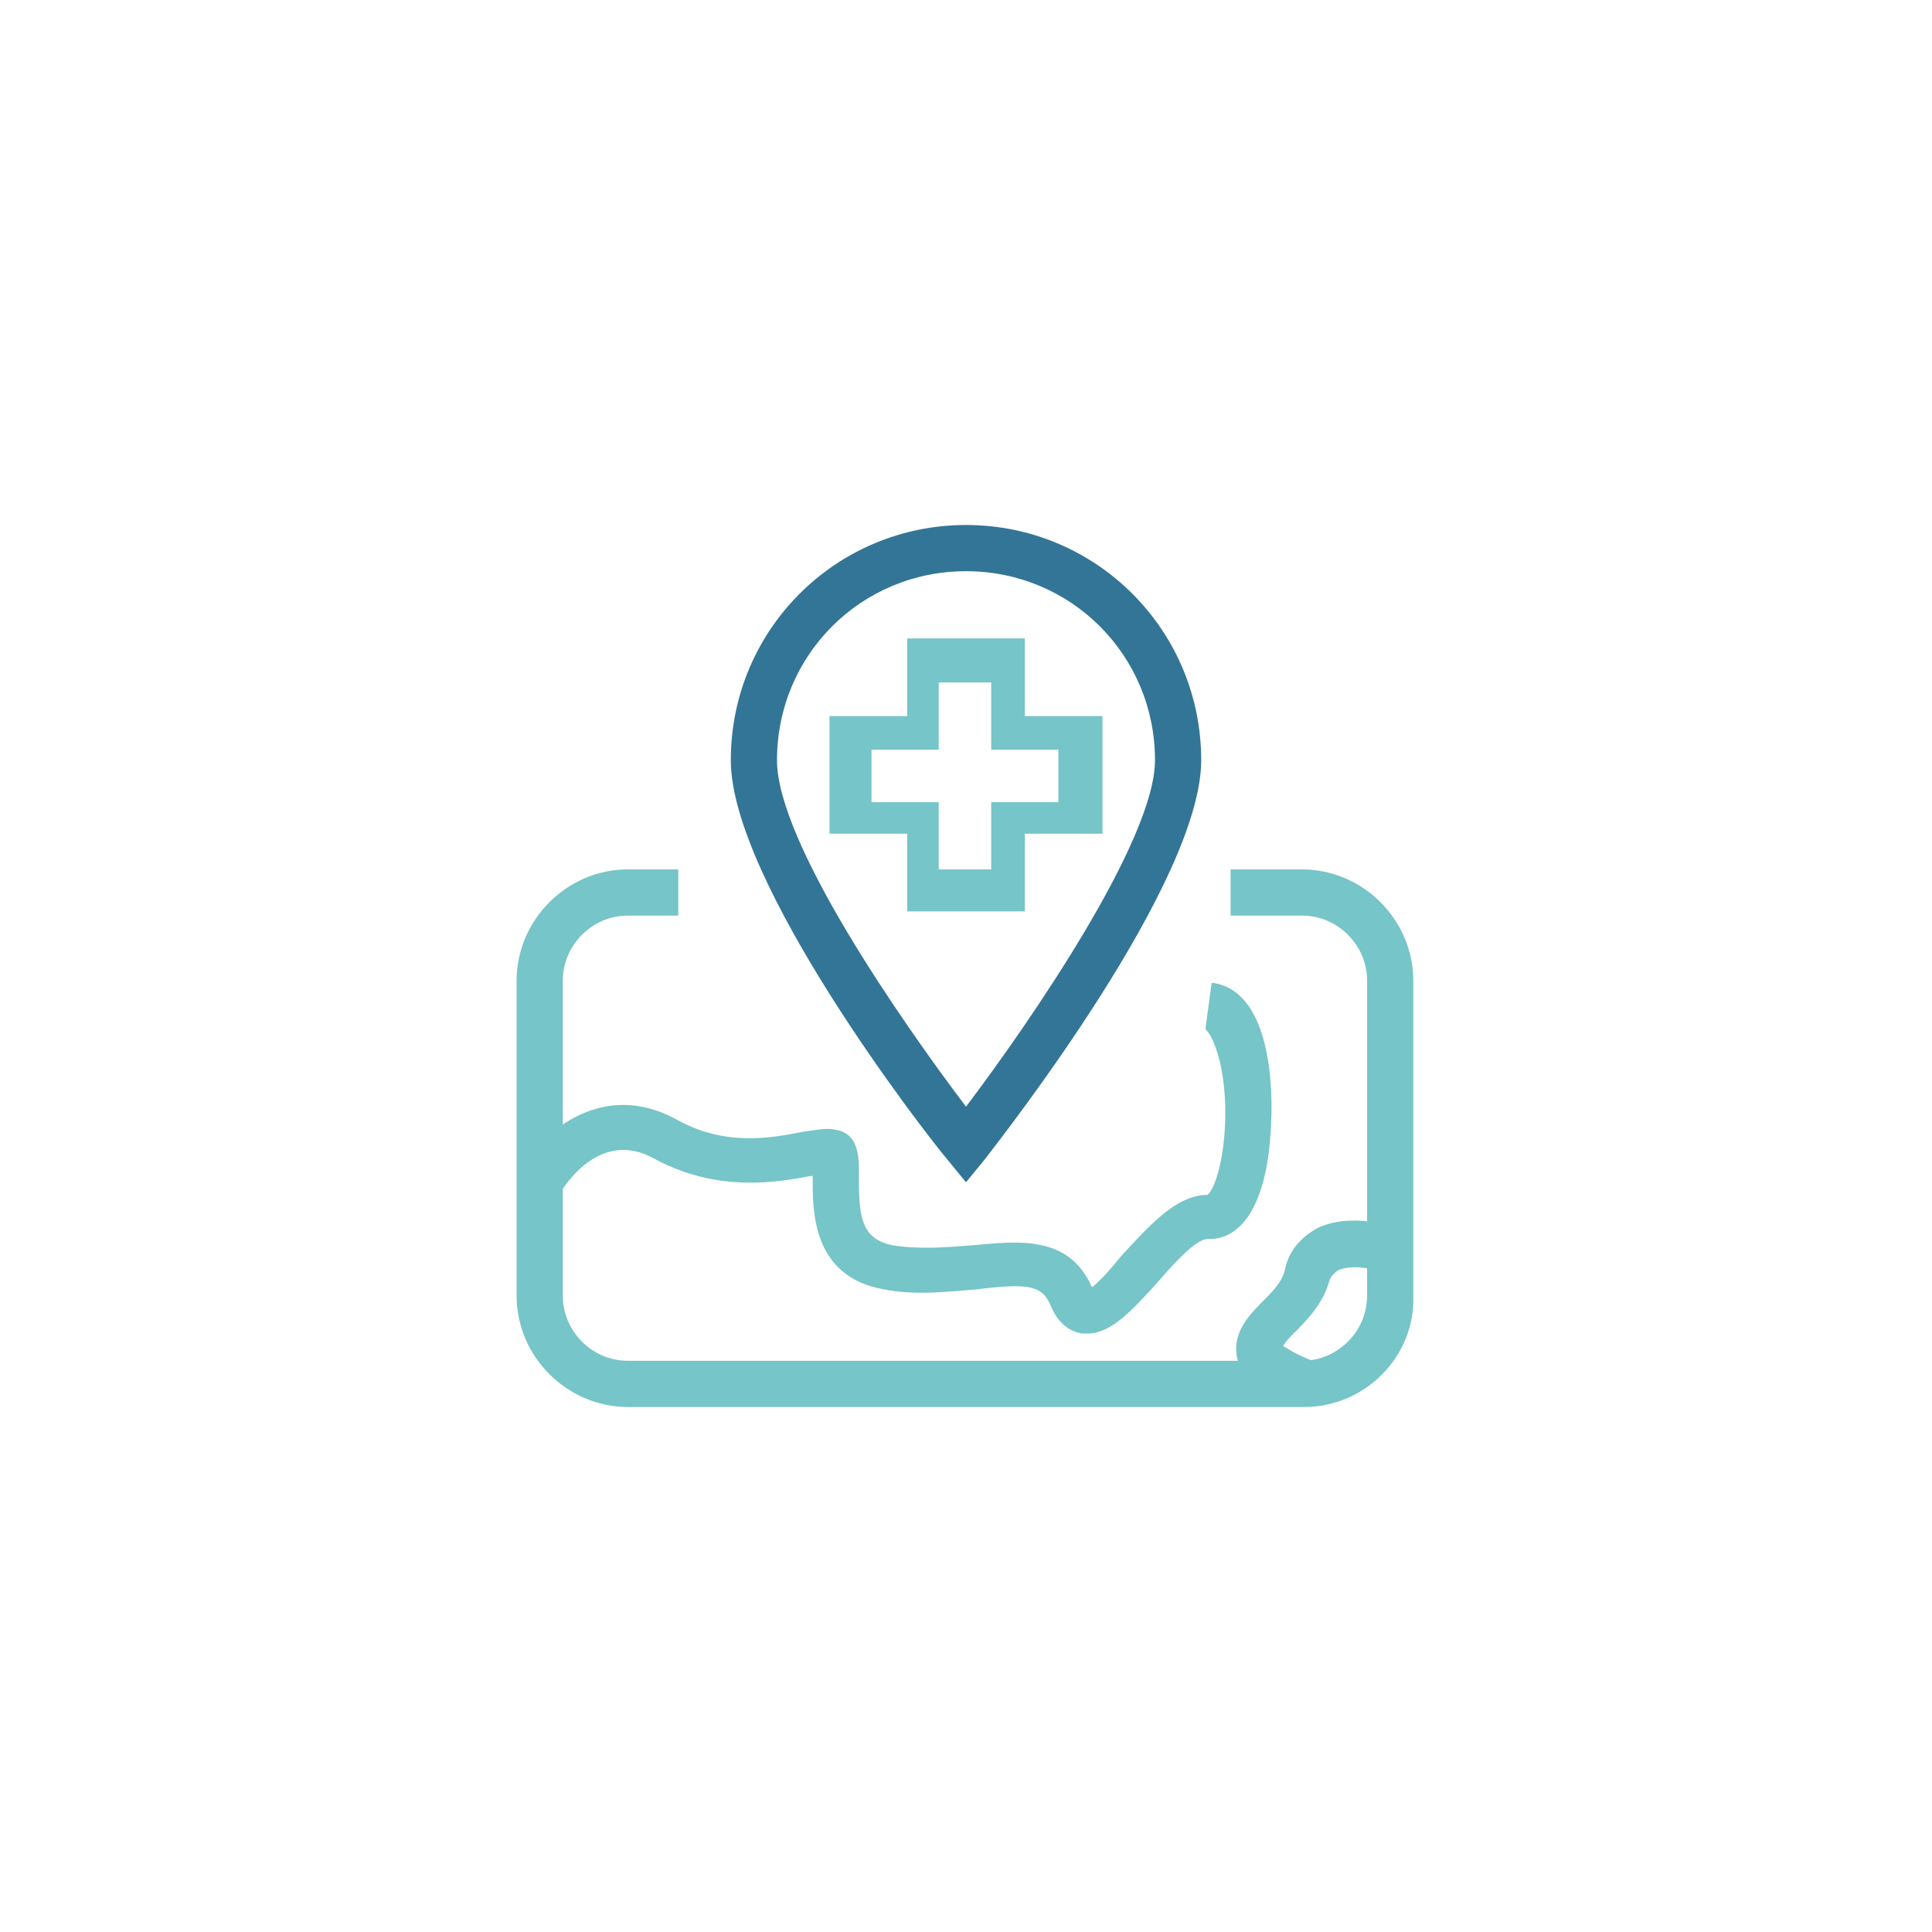 <?xml version="1.0" encoding="utf-8"?>
<!-- Generator: Adobe Illustrator 19.0.0, SVG Export Plug-In . SVG Version: 6.00 Build 0)  -->
<svg version="1.1" xmlns="http://www.w3.org/2000/svg" xmlns:xlink="http://www.w3.org/1999/xlink" x="0px" y="0px"
	 viewBox="0 0 92 92" style="enable-background:new 0 0 92 92;" xml:space="preserve">
<style type="text/css">
	.st0{fill:#76C5C8;}
	.st1{fill:#337596;}
	.st2{display:none;}
	.st3{display:inline;}
</style>
<g id="圖層_1">
	<g id="XMLID_39_">
		<g id="XMLID_2_">
			<g id="XMLID_302_">
				<path id="XMLID_15_" class="st0" d="M48.8,43.4h-5.6v-3.7h-3.7v-5.6h3.7v-3.7h5.6v3.7h3.7v5.6h-3.7V43.4z M44.7,41.4h2.5v-3.2
					h3.2v-2.5h-3.2v-3.2h-2.5v3.2h-3.2v2.5h3.2V41.4z"/>
			</g>
			<g id="XMLID_223_">
				<path id="XMLID_11_" class="st1" d="M46,56.3l-0.9-1.1c-1.1-1.3-10.3-13.2-10.3-19C34.8,30,39.8,25,46,25
					c6.2,0,11.2,5,11.2,11.2c0,5.8-9.3,17.7-10.3,19L46,56.3z M46,27.2c-5,0-9,4-9,9c0,3.9,5.9,12.4,9,16.5c3.1-4.1,9-12.7,9-16.5
					C55,31.2,51,27.2,46,27.2z"/>
			</g>
			<g id="XMLID_3_">
				<g id="XMLID_224_">
					<path id="XMLID_9_" class="st0" d="M62.1,67H29.9c-2.9,0-5.3-2.4-5.3-5.3v-15c0-2.9,2.4-5.3,5.3-5.3h2.4v2.2h-2.4
						c-1.7,0-3.1,1.4-3.1,3.1v15c0,1.7,1.4,3.1,3.1,3.1h32.1c1.7,0,3.1-1.4,3.1-3.1v-15c0-1.7-1.4-3.1-3.1-3.1h-3.4v-2.2h3.4
						c2.9,0,5.3,2.4,5.3,5.3v15C67.4,64.6,65,67,62.1,67z"/>
				</g>
				<g id="XMLID_225_">
					<path id="XMLID_7_" class="st0" d="M51.8,63.5c-0.1,0-0.2,0-0.3,0c-0.5-0.1-1.1-0.4-1.5-1.4c-0.4-0.9-1.1-1-3.5-0.7
						c-1.3,0.1-2.9,0.3-4.4,0c-3.5-0.6-3.4-3.9-3.4-5.3c0,0,0-0.1,0-0.1c0,0-0.1,0-0.1,0c-1.6,0.3-4.4,0.8-7.4-0.8
						c-2.6-1.5-4.3,1.3-4.4,1.4l-1.9-1.1c1-1.6,3.8-4.1,7.3-2.2c2.3,1.3,4.5,0.9,6,0.6c0.7-0.1,1.2-0.2,1.6-0.1
						c1.2,0.2,1.1,1.5,1.1,2.4c0,1.9,0.2,2.8,1.6,3.1c1.3,0.2,2.5,0.1,3.8,0c2.2-0.2,4.6-0.5,5.7,2c0.4-0.3,1-1,1.4-1.5
						c1.3-1.4,2.6-2.9,4.1-2.9c0,0,0,0,0,0c0.6-0.5,1.2-3.6,0.6-6.3c-0.3-1.2-0.6-1.5-0.7-1.6l0.3-2.2c2.7,0.3,3,4.7,2.8,7.2
						c-0.2,3.2-1.3,5-2.9,5c0,0-0.1,0-0.1,0c-0.6,0-1.8,1.4-2.5,2.2C53.9,62.4,52.9,63.5,51.8,63.5z"/>
				</g>
				<g id="XMLID_226_">
					<path id="XMLID_5_" class="st0" d="M61.7,66.9c-1.2-0.5-2.6-1.1-2.8-2.3c-0.2-1.1,0.5-1.9,1.2-2.6c0.5-0.5,1-1,1.1-1.6
						c0.2-0.9,0.8-1.5,1.5-1.9c1.6-0.8,3.7-0.1,4,0l-0.8,2.1l0.4-1l-0.4,1c-0.5-0.2-1.6-0.4-2.2-0.1c-0.1,0.1-0.3,0.2-0.4,0.5
						c-0.3,1.1-1.1,1.9-1.7,2.5c-0.2,0.2-0.4,0.4-0.5,0.6c0.2,0.1,0.6,0.4,1.4,0.7L61.7,66.9z"/>
				</g>
			</g>
		</g>
	</g>
</g>
<g id="圖層_2" class="st2">
	<g id="XMLID_40_" class="st3">
		<g>
			<g id="XMLID_274_">
				<path class="st0" d="M48,59.8h-8.2v-5.4h-5.4v-8.2h5.4v-5.4H48v5.4h5.4v8.2H48V59.8z M42.1,56.8h3.7v-4.7h4.7v-3.7h-4.7v-4.7
					h-3.7v4.7h-4.7v3.7h4.7V56.8z"/>
			</g>
			<g>
				<g id="XMLID_272_">
					<path class="st1" d="M74.4,66.9H27.7V34c0-4.9,4-8.9,8.9-8.9h29c4.9,0,8.9,4,8.9,8.9V66.9z M29.7,64.9h42.8V34
						c0-3.8-3.1-6.9-6.9-6.9h-29c-3.8,0-6.9,3.1-6.9,6.9V64.9z"/>
				</g>
				<g id="XMLID_273_">
					<rect id="XMLID_48_" x="35.4" y="34.4" class="st1" width="21.6" height="2"/>
				</g>
				<g id="XMLID_275_">
					<rect id="XMLID_47_" x="56.5" y="40.9" class="st1" width="9.5" height="2"/>
				</g>
				<g id="XMLID_276_">
					<rect id="XMLID_46_" x="56.5" y="46.5" class="st1" width="9.5" height="2"/>
				</g>
				<g id="XMLID_277_">
					<rect id="XMLID_45_" x="56.5" y="52.1" class="st1" width="9.5" height="2"/>
				</g>
				<g id="XMLID_278_">
					<rect id="XMLID_44_" x="62.6" y="57.8" class="st1" width="3.5" height="2"/>
				</g>
				<g id="XMLID_279_">
					<path id="XMLID_43_" class="st1" d="M28.7,66.9c-3.5,0-6.3-1.1-8.2-3.2c-3.5-3.9-2.9-9.7-2.9-9.9l0.1-0.9h11v2h-9.1
						c0,1.6,0.3,5.1,2.4,7.5c1.5,1.7,3.8,2.6,6.7,2.6V66.9z"/>
				</g>
				<g id="XMLID_280_">
					<rect id="XMLID_42_" x="59.1" y="34.4" class="st1" width="6.9" height="2"/>
				</g>
				<g id="XMLID_281_">
					<rect id="XMLID_41_" x="56.5" y="57.8" class="st1" width="4.3" height="2"/>
				</g>
			</g>
		</g>
	</g>
</g>
<g id="圖層_3" class="st2">
	<g id="XMLID_55_" class="st3">
		<g>
			<g id="XMLID_301_">
				<path class="st1" d="M38.8,64.2H22.9V32.3c0-4.9,4-8.9,8.9-8.9h21c4.9,0,8.9,4,8.9,8.9v8l-2,0v-8c0-3.8-3.1-6.9-6.9-6.9h-21
					c-3.8,0-6.9,3.1-6.9,6.9v29.9h13.8L38.8,64.2z"/>
			</g>
			<g id="XMLID_300_">
				<rect id="XMLID_64_" x="29.7" y="31" class="st1" width="24.2" height="2"/>
			</g>
			<g id="XMLID_299_">
				<rect id="XMLID_63_" x="29.7" y="37.1" class="st1" width="20.1" height="2"/>
			</g>
			<g id="XMLID_54_">
				<rect id="XMLID_62_" x="29.7" y="43.1" class="st1" width="14" height="2"/>
			</g>
			<g id="XMLID_221_">
				<rect id="XMLID_61_" x="29.7" y="49.1" class="st1" width="13.5" height="2"/>
			</g>
			<g id="XMLID_271_">
				<rect id="XMLID_60_" x="29.7" y="55.1" class="st1" width="11.3" height="2"/>
			</g>
			<path class="st0" d="M68.8,63.4c-1.6-3-3.2-5.9-4.8-8.9c-0.1-0.2-0.1-0.3,0-0.5c0.7-1.8,0.9-3.6,0.5-5.5
				c-1.1-5.3-6.4-8.7-11.7-7.4c-5.6,1.4-8.7,7.5-6.5,12.8c0.1,0.2,0.1,0.4,0,0.6c-1.7,3-3.3,6-4.9,8.9c-0.2,0.3-0.2,0.7,0,1
				c0.2,0.3,0.6,0.4,1,0.3c0.9-0.2,1.8-0.4,2.7-0.6c0.5-0.1,1-0.2,1.6-0.3c0,0.1,0.1,0.1,0.1,0.2c0.5,1.3,0.9,2.6,1.4,3.9
				c0.1,0.4,0.4,0.6,0.8,0.7c0.4,0,0.7-0.2,0.9-0.6c0,0,0-0.1,0.1-0.1c1.4-2.6,2.8-5.3,4.3-7.9c0.1-0.2,0.2-0.2,0.3-0.2
				c0.4,0,0.9,0,1.3,0c0.2,0,0.3,0,0.4,0.2c1.4,2.7,2.9,5.3,4.3,8c0.2,0.4,0.5,0.6,0.9,0.5c0.4,0,0.6-0.3,0.8-0.7
				c0.5-1.3,0.9-2.5,1.4-3.8c0.1-0.2,0.1-0.3,0.4-0.2c1.3,0.3,2.6,0.6,3.9,0.9c0.7,0.2,1,0,1.3-0.6c0-0.1,0-0.3,0-0.4
				C69,63.7,68.9,63.5,68.8,63.4z M48.8,63.8c-0.2-0.6-0.4-1.2-0.6-1.7c-0.2-0.5-0.4-0.6-0.9-0.5c-0.6,0.1-1.2,0.3-1.8,0.4
				c1-1.7,1.9-3.4,2.9-5.2c0.9,0.9,2,1.6,3.1,2.2C50.5,60.5,49.7,62.1,48.8,63.8z M55.1,57.3c-3.9,0-7-3.2-7-7c0-3.9,3.1-7,7-7
				c3.9,0,7,3.1,7,7C62.2,54.2,59,57.3,55.1,57.3z M63.7,62c-0.2-0.1-0.5-0.1-0.7-0.2c-0.4-0.1-0.7,0-0.9,0.5
				c-0.2,0.7-0.5,1.3-0.7,2.1c-1-1.9-2-3.7-3-5.5c1.3-0.7,2.5-1.4,3.6-2.5c1.1,2,2.2,3.9,3.3,5.9C64.7,62.2,64.2,62.1,63.7,62z"/>
		</g>
	</g>
</g>
</svg>
